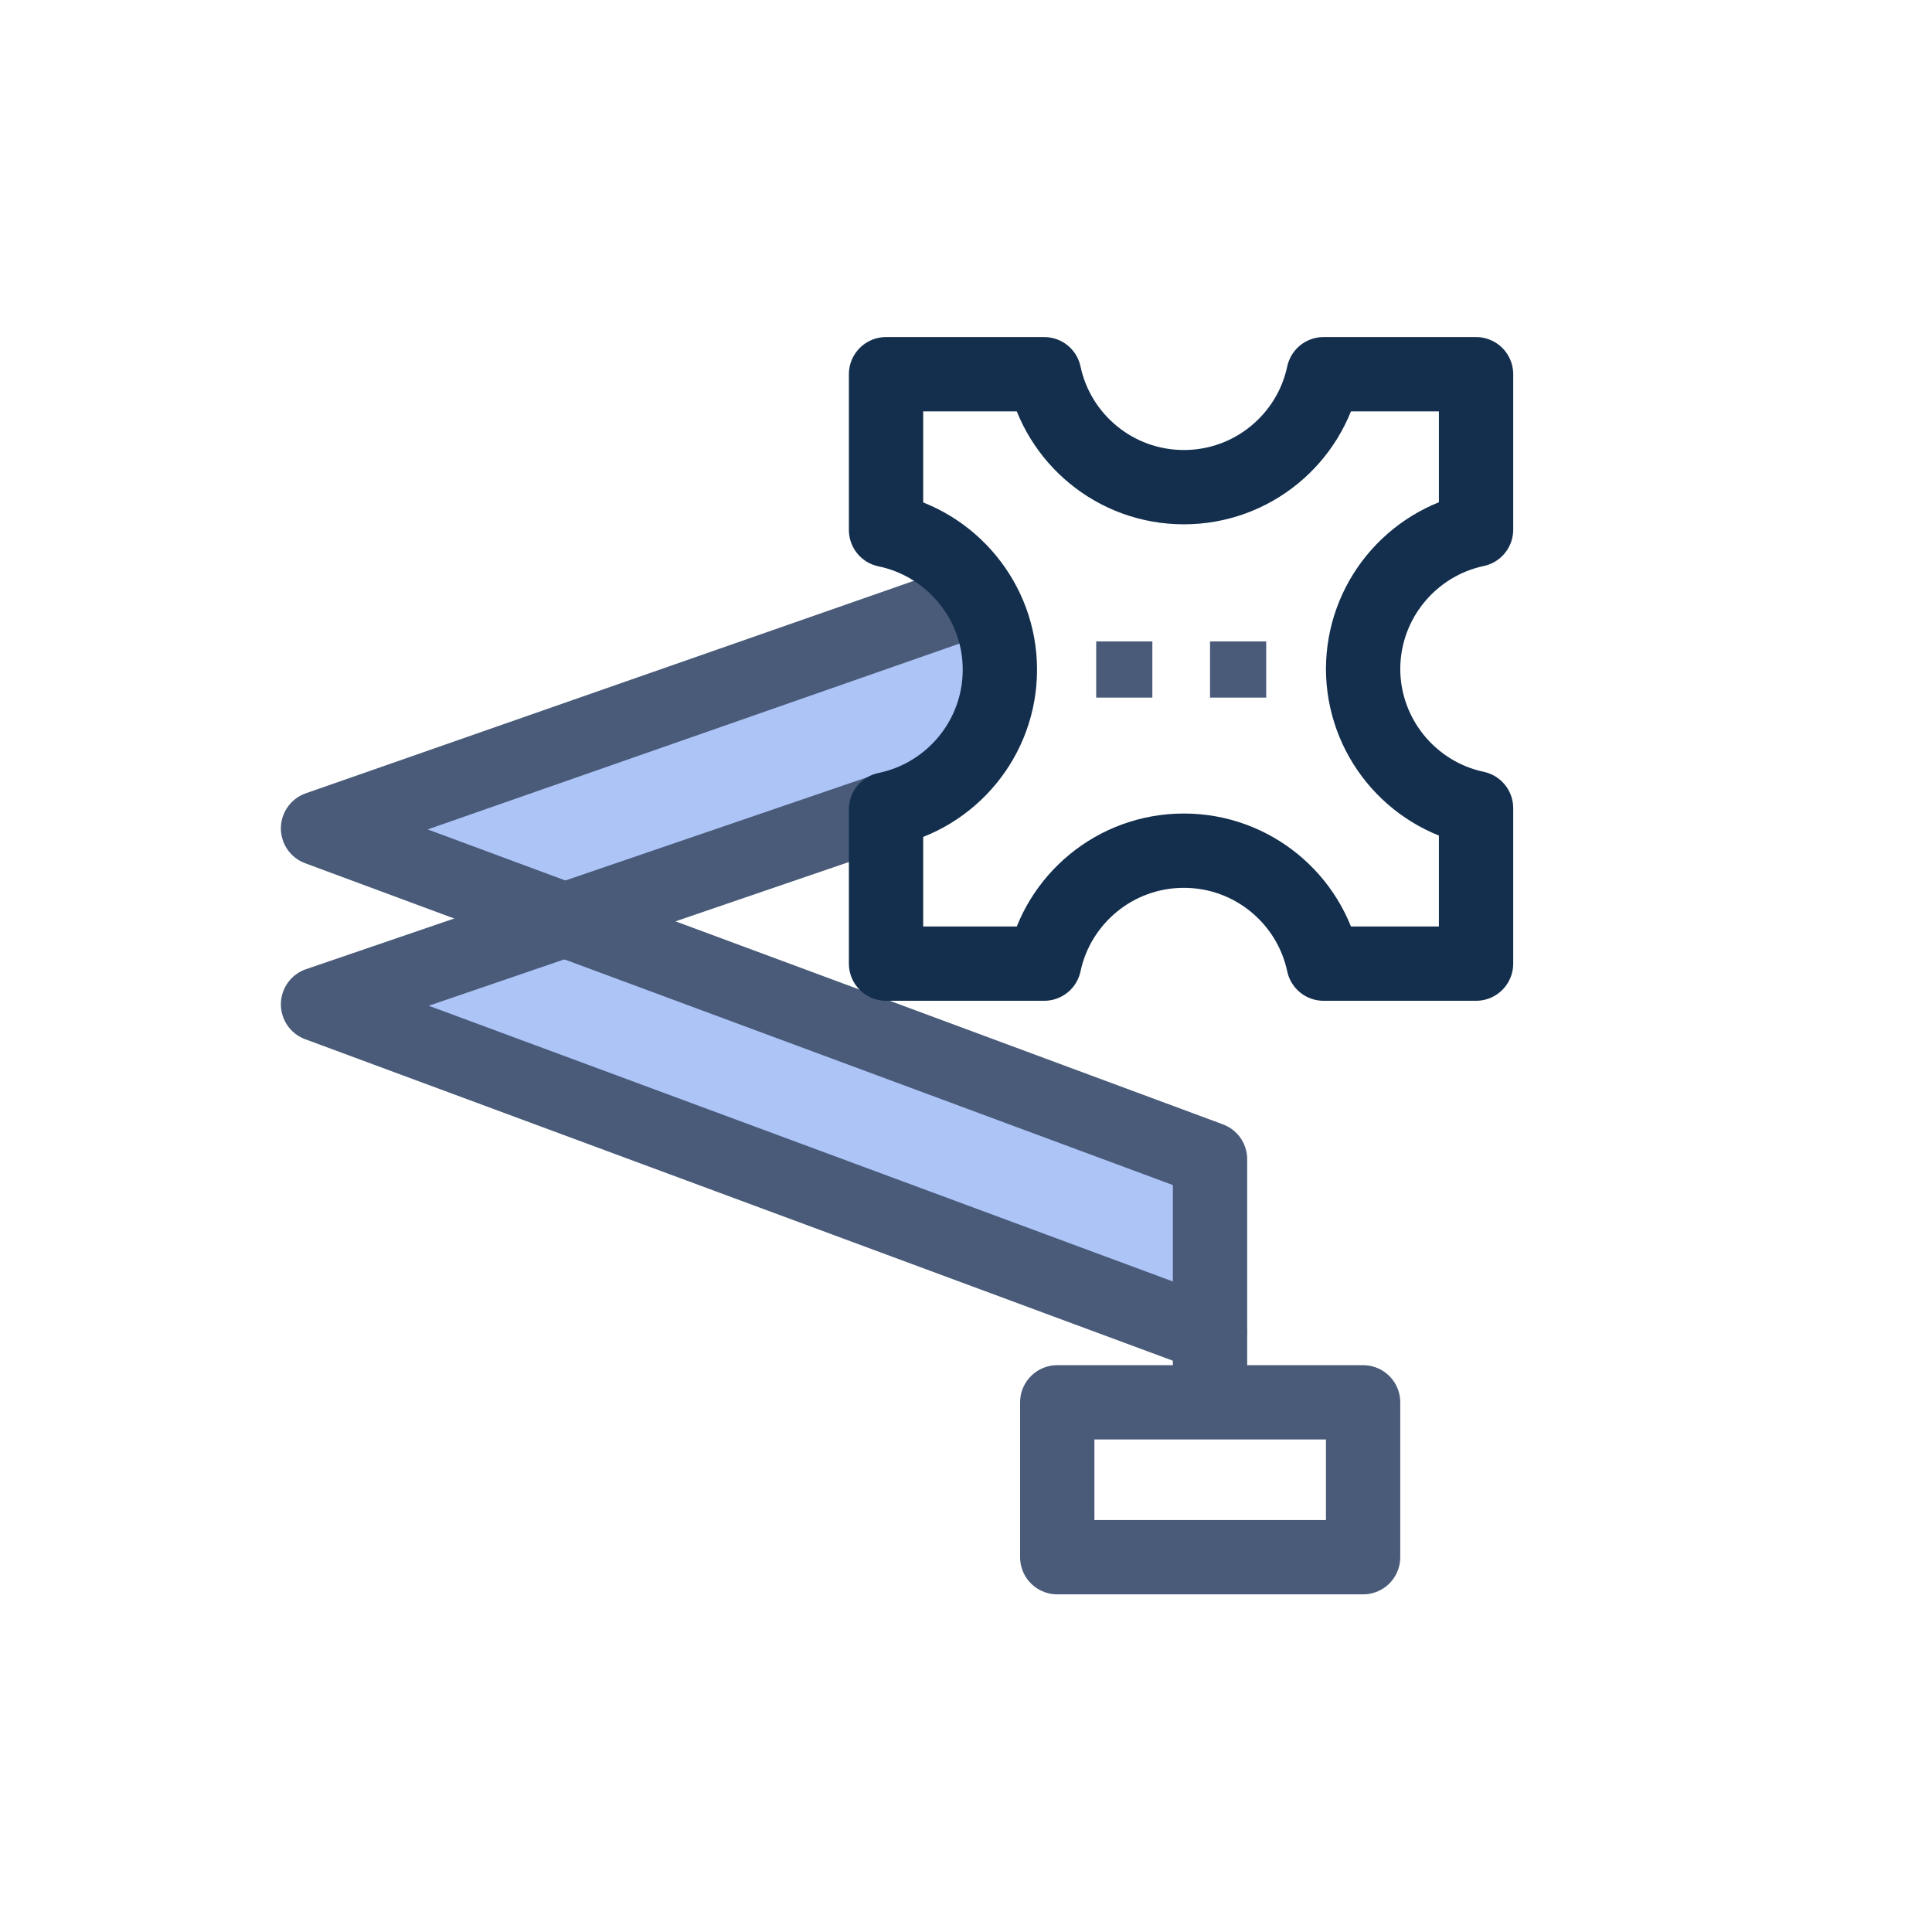 <svg viewBox="0 0 65 65" xmlns="http://www.w3.org/2000/svg" data-name="Layer 1" id="Layer_1">
  <defs>
    <style>
      .cls-1 {
        stroke: #495b79;
        stroke-width: 2.5px;
      }

      .cls-1, .cls-2 {
        fill: none;
        stroke-linejoin: round;
      }

      .cls-3 {
        fill: #495b79;
      }

      .cls-3, .cls-4 {
        stroke-width: 0px;
      }

      .cls-2 {
        stroke: #132f4d;
        stroke-width: 2.5px;
      }

      .cls-4 {
        fill: #adc4f7;
      }
    </style>
  </defs>
  <polygon points="40.71 44.91 40.71 38.99 19 30.95 10.7 33.79 40.71 44.91" class="cls-4"></polygon>
  <path d="M33.65,22.55c0-.9-.25-1.74-.68-2.46l-22.27,7.78,8.31,3.08,10.82-3.7c2.18-.45,3.83-2.39,3.83-4.7Z" class="cls-4"></path>
  <g>
    <g>
      <rect height="1.89" width="1.89" y="21.58" x="36.88" class="cls-3"></rect>
      <rect height="1.89" width="1.89" y="21.58" x="40.71" class="cls-3"></rect>
    </g>
    <polyline points="33.65 19.85 10.7 27.87 40.71 39 40.71 44.91" class="cls-1"></polyline>
    <polyline points="29.82 27.25 10.7 33.79 40.71 44.91 40.71 48.37" class="cls-1"></polyline>
    <rect height="5.21" width="10.29" y="47.18" x="35.57" class="cls-1"></rect>
    <path d="M45.86,22.52c0-2.31,1.63-4.24,3.8-4.7v-5.23h-5.13c-.46,2.17-2.39,3.8-4.7,3.8s-4.24-1.63-4.7-3.8h-5.32v5.24c2.18.45,3.83,2.39,3.83,4.7s-1.64,4.25-3.83,4.7v5.19h5.32c.46-2.17,2.39-3.8,4.7-3.8s4.24,1.63,4.7,3.8h5.13v-5.23c-2.17-.46-3.8-2.39-3.8-4.7Z" class="cls-2"></path>
  </g>
</svg>